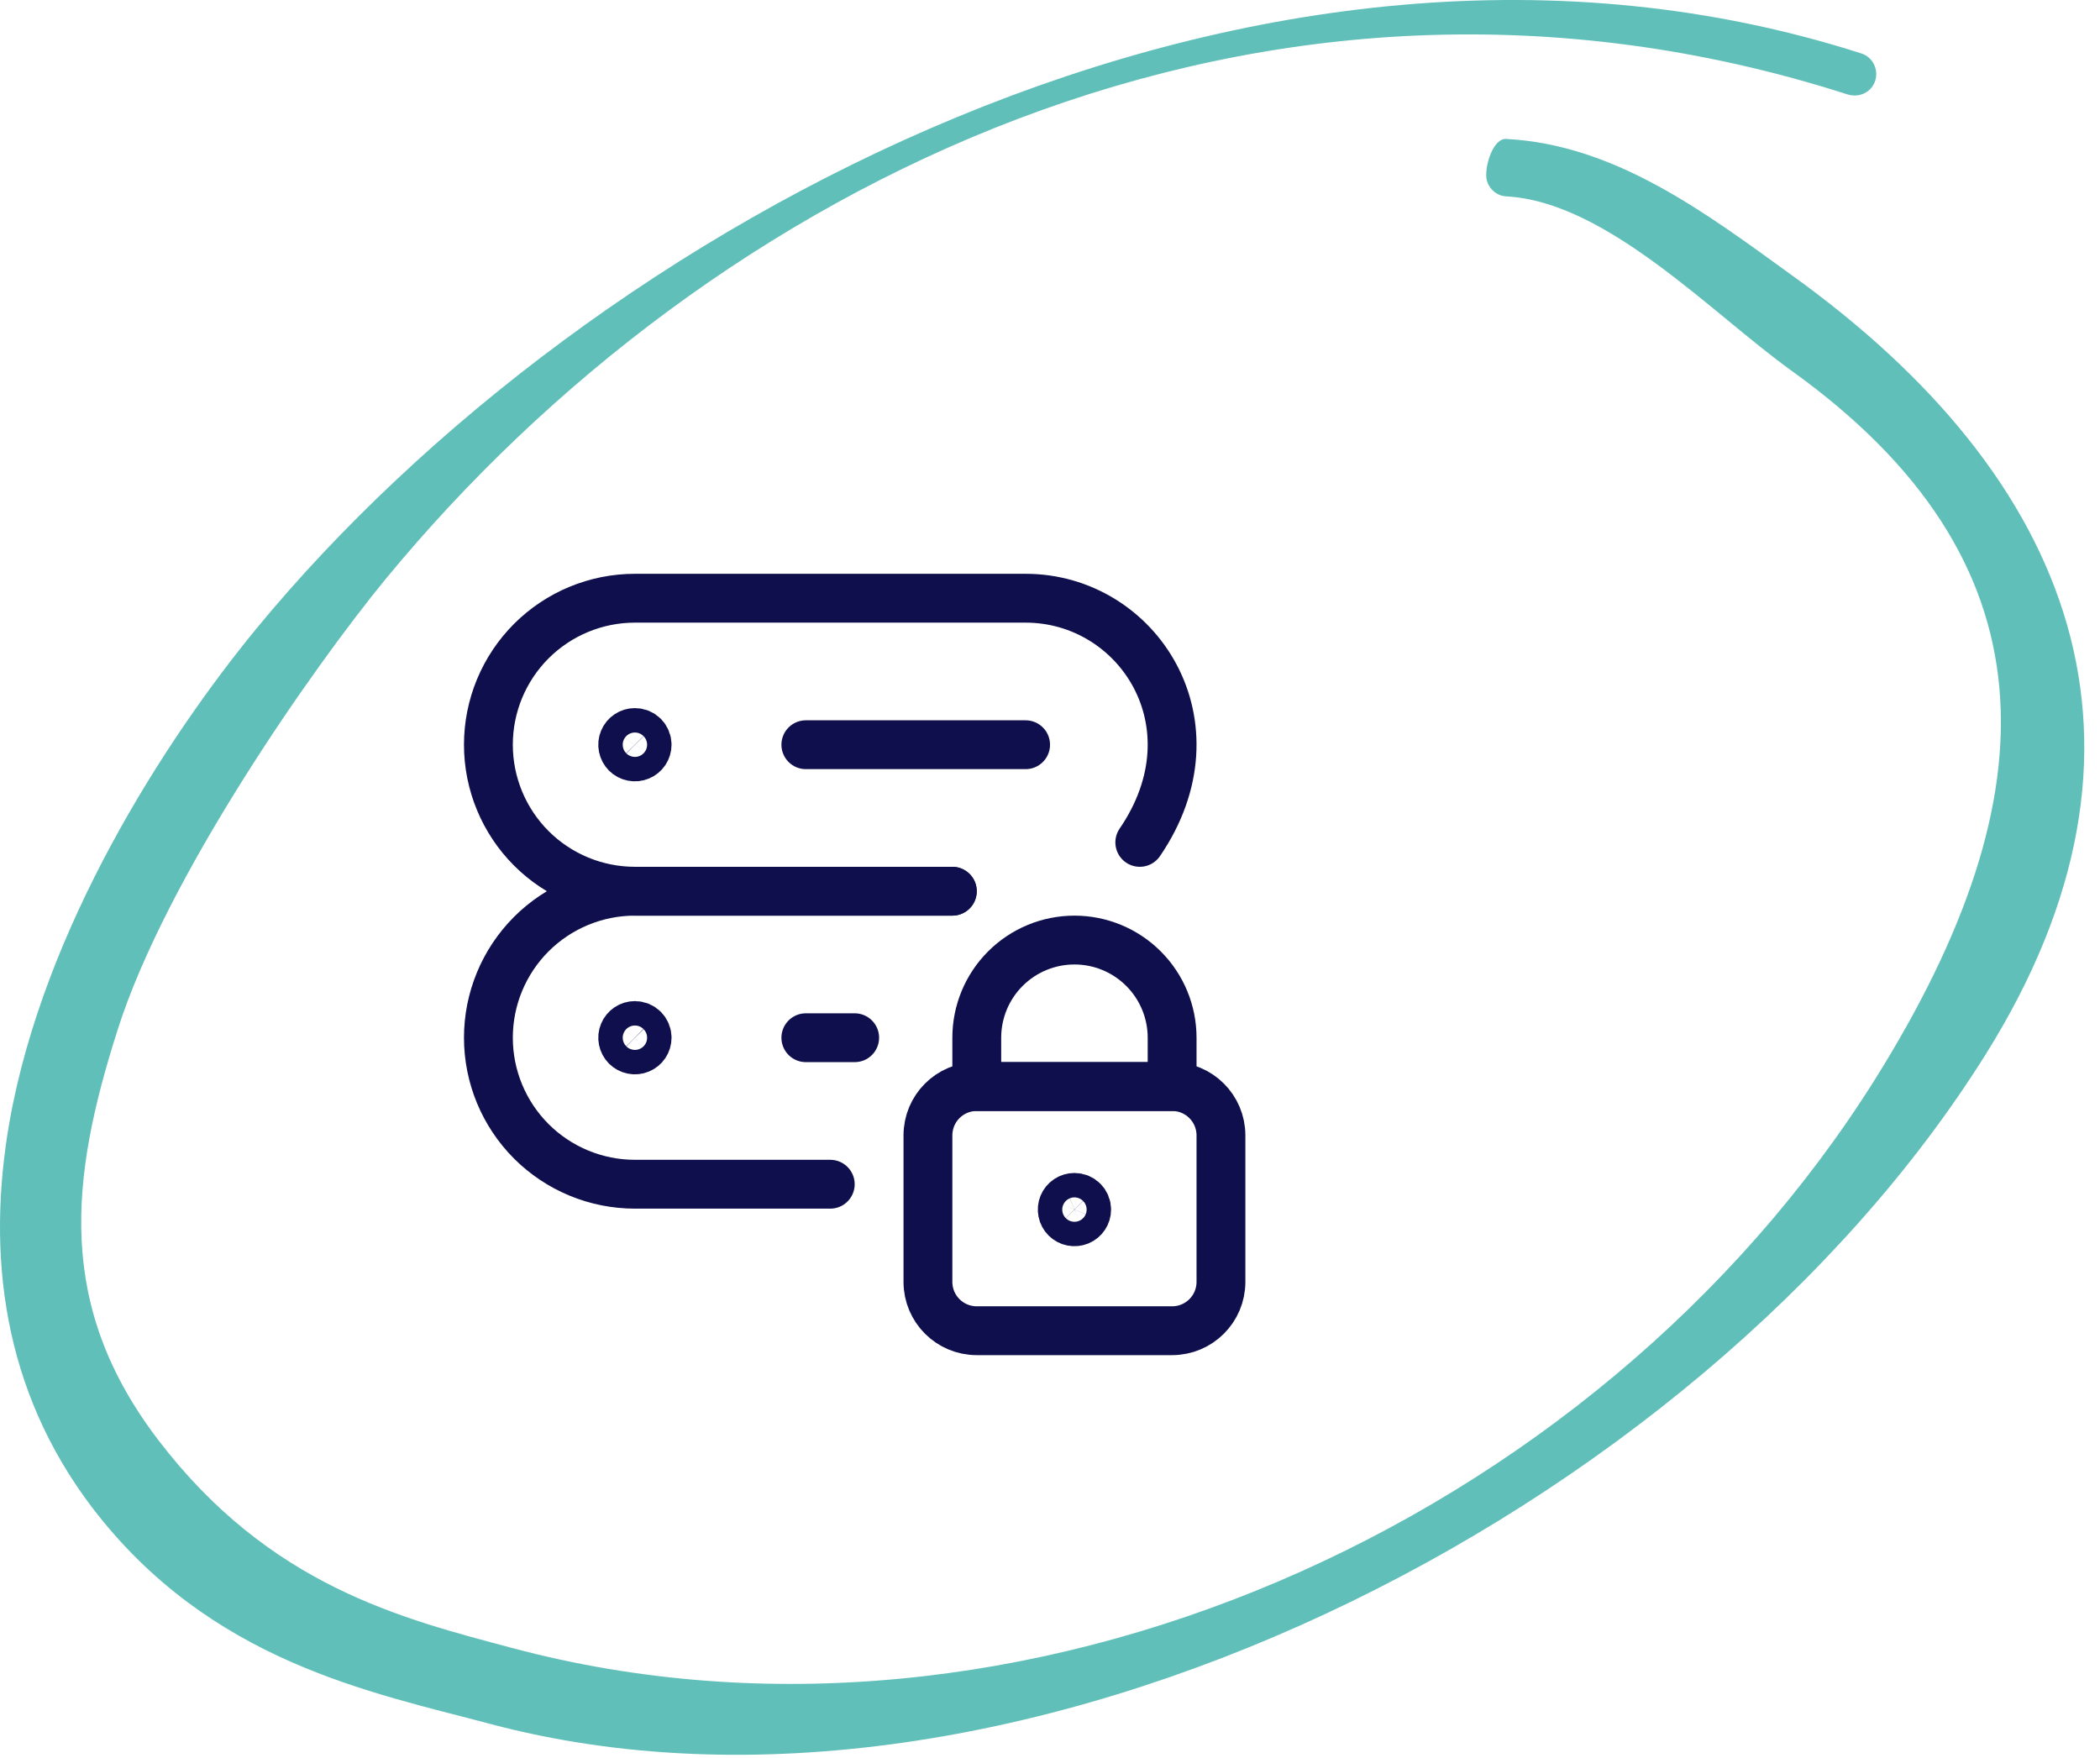 <svg width="86" height="72" viewBox="0 0 86 72" fill="none" xmlns="http://www.w3.org/2000/svg">
<g clip-path="url(#clip0_4082_45197)">
<path d="M26.001 30C25.902 30 25.805 30.029 25.723 30.084C25.641 30.139 25.577 30.217 25.539 30.309C25.501 30.4 25.491 30.501 25.511 30.598C25.53 30.695 25.578 30.784 25.647 30.854C25.717 30.924 25.806 30.971 25.903 30.99C26 31.01 26.101 31 26.192 30.962C26.284 30.924 26.362 30.86 26.417 30.778C26.472 30.696 26.501 30.599 26.501 30.5C26.501 30.367 26.448 30.24 26.355 30.146C26.261 30.053 26.134 30 26.001 30V30Z" stroke="#0F0F4D" stroke-width="2" stroke-linecap="round" stroke-linejoin="round"/>
<path d="M26.001 42C25.902 42 25.805 42.029 25.723 42.084C25.641 42.139 25.577 42.217 25.539 42.309C25.501 42.4 25.491 42.501 25.511 42.597C25.53 42.694 25.578 42.784 25.647 42.854C25.717 42.923 25.806 42.971 25.903 42.99C26 43.01 26.101 43 26.192 42.962C26.284 42.924 26.362 42.86 26.417 42.778C26.472 42.696 26.501 42.599 26.501 42.5C26.501 42.367 26.448 42.24 26.355 42.146C26.261 42.053 26.134 42 26.001 42V42Z" stroke="#0F0F4D" stroke-width="2" stroke-linecap="round" stroke-linejoin="round"/>
<path d="M39 36.5H26.001C24.41 36.5 22.884 35.868 21.758 34.743C20.633 33.617 20.001 32.091 20.001 30.5C20.001 28.909 20.633 27.383 21.758 26.257C22.884 25.132 24.41 24.5 26.001 24.5H42.001C46.596 24.5 49.984 29.665 46.677 34.5" stroke="#0F0F4D" stroke-width="2" stroke-linecap="round" stroke-linejoin="round"/>
<path d="M34.001 48.5H26.001C24.41 48.5 22.884 47.868 21.758 46.743C20.633 45.617 20.001 44.091 20.001 42.5C20.001 40.909 20.633 39.383 21.758 38.257C22.884 37.132 24.41 36.5 26.001 36.5H39" stroke="#0F0F4D" stroke-width="2" stroke-linecap="round" stroke-linejoin="round"/>
<path d="M33.001 30.5H42.001" stroke="#0F0F4D" stroke-width="2" stroke-linecap="round" stroke-linejoin="round"/>
<path d="M33.001 42.5H35.001" stroke="#0F0F4D" stroke-width="2" stroke-linecap="round" stroke-linejoin="round"/>
<path d="M48.001 44.5H40.001C38.896 44.5 38.001 45.395 38.001 46.5V52.5C38.001 53.605 38.896 54.5 40.001 54.5H48.001C49.105 54.5 50.001 53.605 50.001 52.5V46.5C50.001 45.395 49.105 44.5 48.001 44.5Z" stroke="#0F0F4D" stroke-width="2" stroke-linecap="round" stroke-linejoin="round"/>
<path d="M44.001 38.5C42.94 38.5 41.923 38.921 41.172 39.672C40.422 40.422 40.001 41.439 40.001 42.5V44.5H48.001V42.5C48.001 41.439 47.58 40.422 46.829 39.672C46.079 38.921 45.062 38.5 44.001 38.5Z" stroke="#0F0F4D" stroke-width="2" stroke-linecap="round" stroke-linejoin="round"/>
<path d="M44.001 49.039C43.902 49.039 43.805 49.068 43.723 49.123C43.641 49.178 43.577 49.256 43.539 49.347C43.501 49.439 43.491 49.539 43.511 49.636C43.53 49.733 43.578 49.822 43.647 49.892C43.717 49.962 43.806 50.01 43.903 50.029C44 50.048 44.101 50.038 44.192 50.001C44.284 49.963 44.362 49.899 44.417 49.816C44.472 49.734 44.501 49.638 44.501 49.539C44.501 49.406 44.448 49.279 44.355 49.185C44.261 49.091 44.134 49.039 44.001 49.039V49.039Z" stroke="#0F0F4D" stroke-width="2" stroke-linecap="round" stroke-linejoin="round"/>
</g>
<path fill-rule="evenodd" clip-rule="evenodd" d="M61.676 8.043C65.8 8.255 70.099 12.838 73.377 15.19C84.126 22.915 84.161 32.412 76.796 44.19C65.342 62.455 41.688 73.017 21 67.5C16.418 66.284 11.046 64.938 6.5 59C2.271 53.479 2.875 48.266 4.813 42.19C6.787 35.96 12.782 27.376 15.813 23.69C29.064 7.609 51.667 -3.836 75.668 3.869C76.161 4.017 76.655 3.762 76.796 3.299C76.937 2.835 76.69 2.338 76.231 2.19C51.526 -5.74 24.143 9.189 10.504 25.739C6.733 30.335 1.799 38.006 0.389 45.944C-0.562 51.369 0.107 56.915 3.773 61.74C8.601 68.064 15.191 69.303 20.055 70.598C41.412 76.296 69.507 62.054 81.313 43.19C89.243 30.53 84.937 19.574 73.377 11.27C69.853 8.718 66.152 5.92 61.676 5.69C61.183 5.665 60.866 6.631 60.866 7.117C60.831 7.603 61.218 8.018 61.676 8.043Z" fill="#61BFB9"/>
<defs>
<clipPath id="clip0_4082_45197">
<rect width="32" height="32" fill="white" transform="translate(19 23.5)"/>
</clipPath>
</defs>
</svg>
